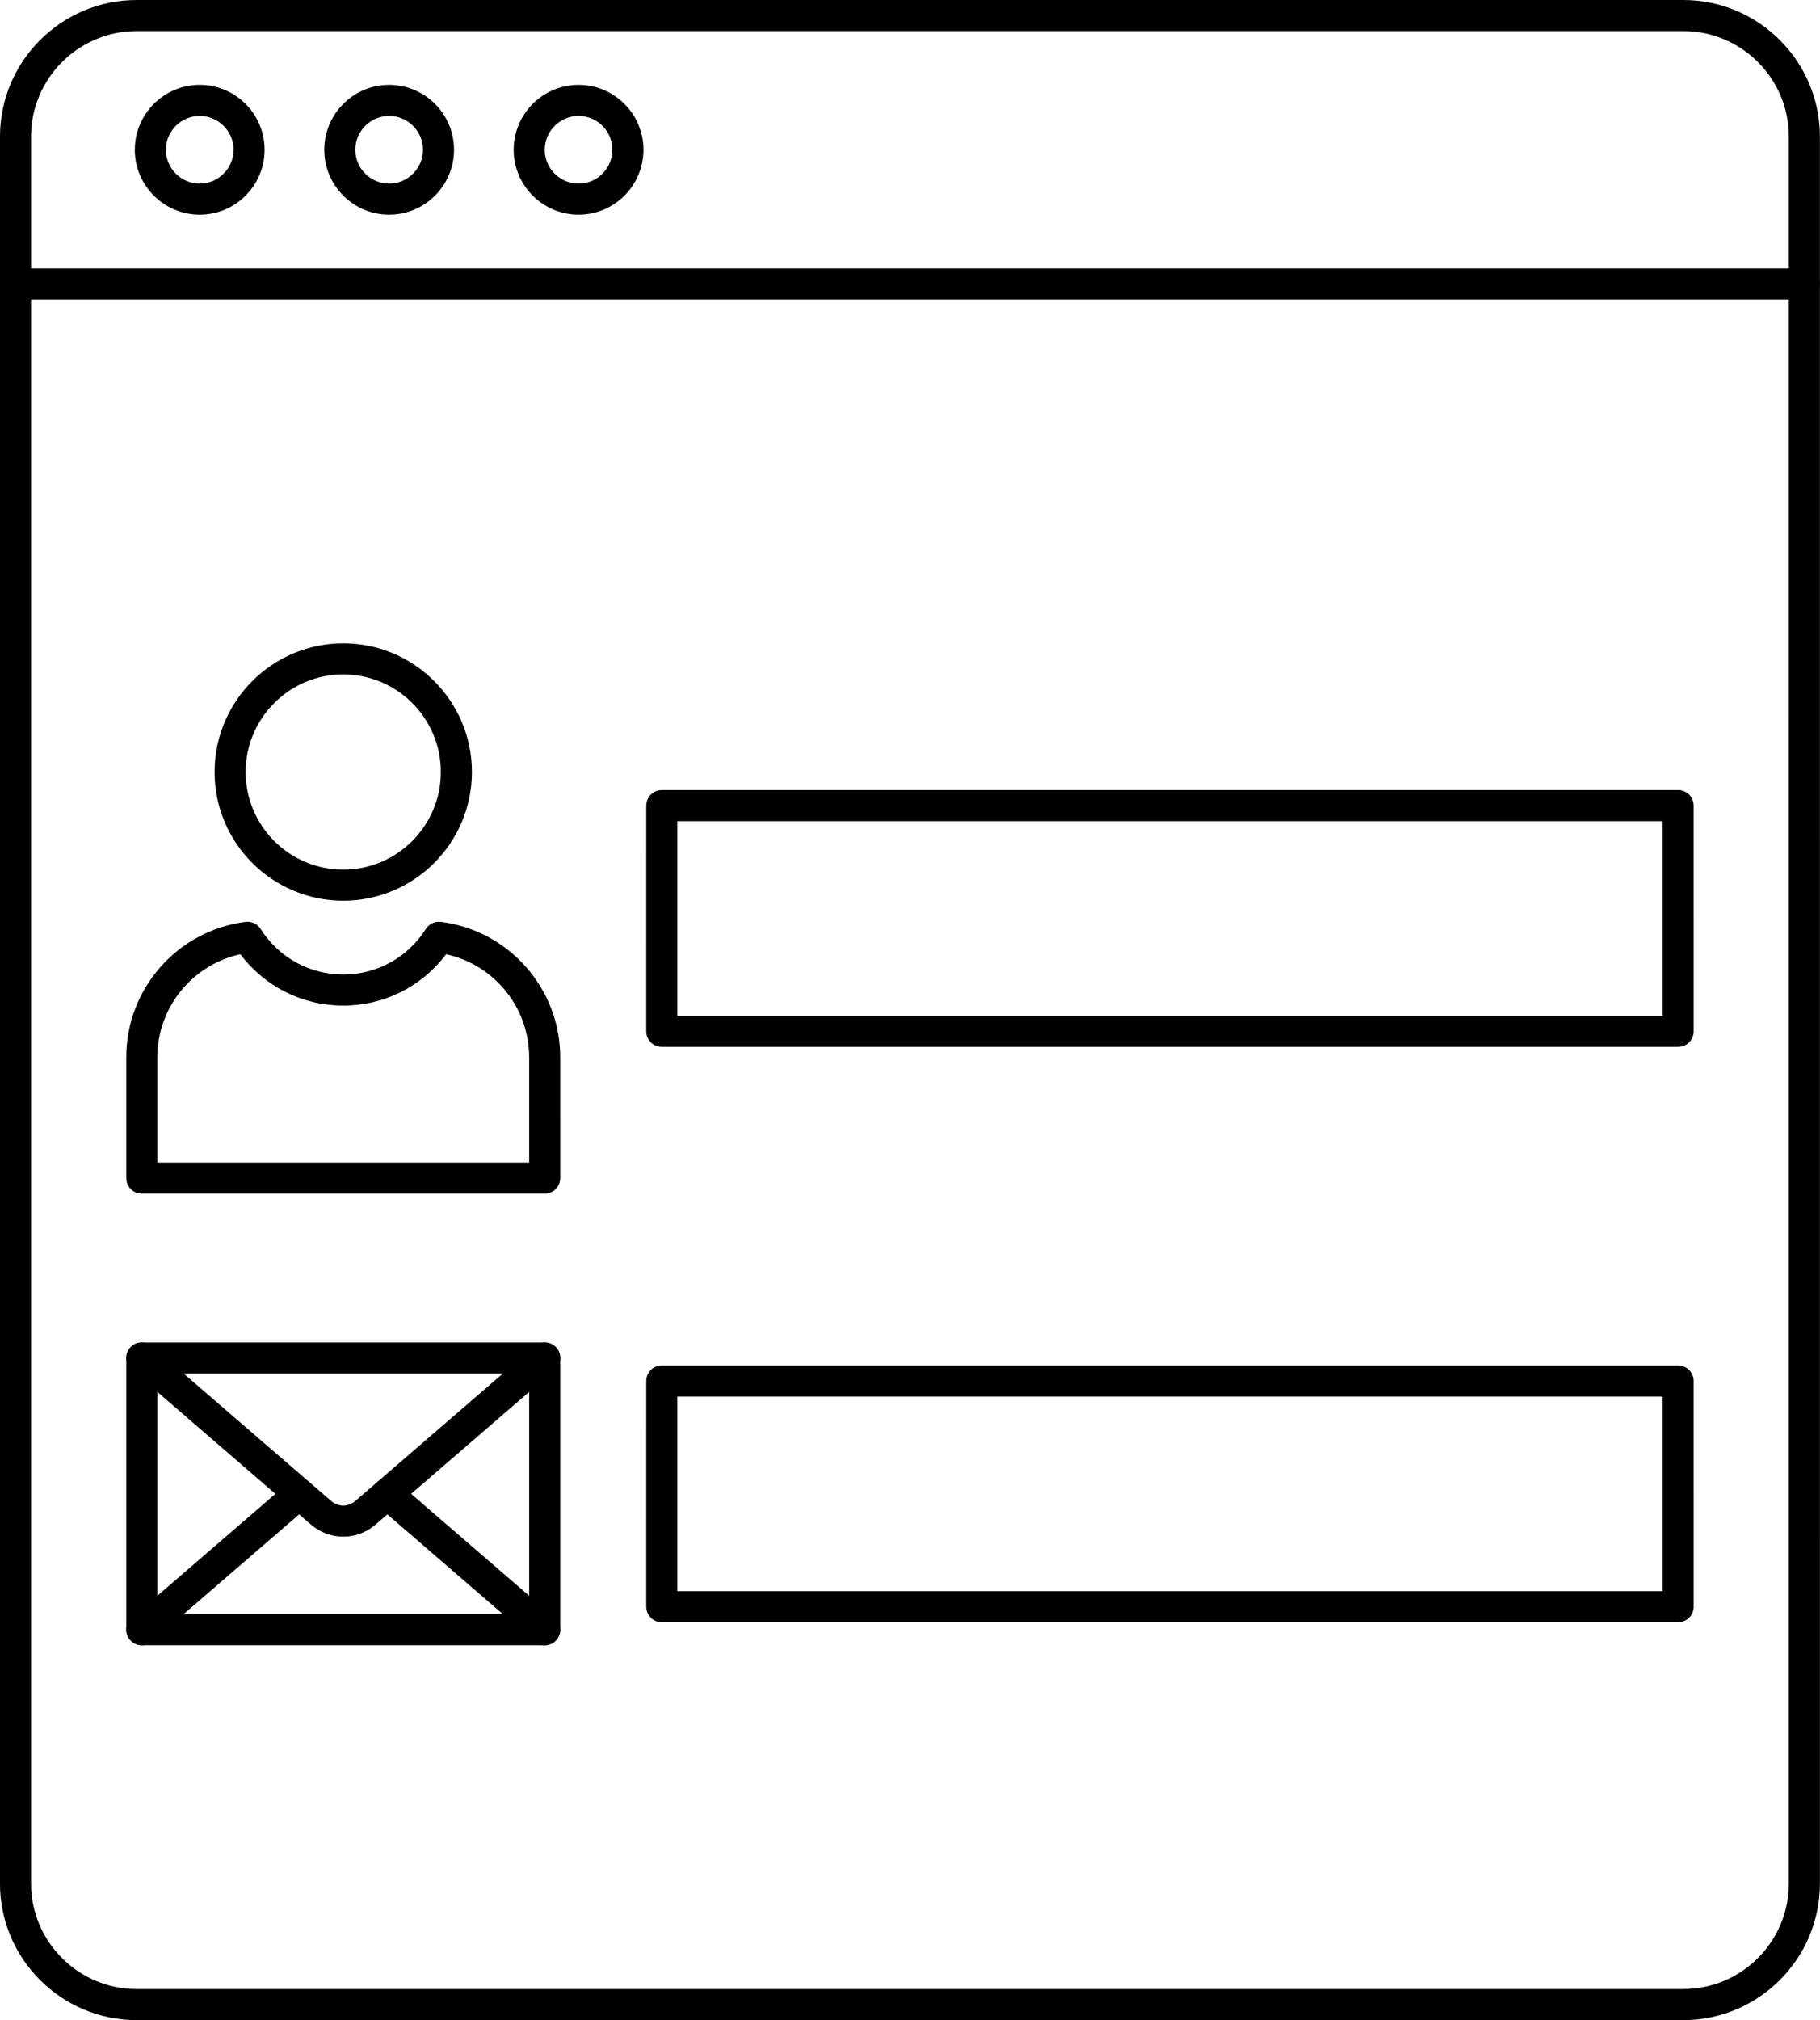 <?xml version="1.0" encoding="UTF-8"?><svg xmlns="http://www.w3.org/2000/svg" xmlns:xlink="http://www.w3.org/1999/xlink" clip-rule="evenodd" fill-rule="evenodd" height="1808.0" image-rendering="optimizeQuality" preserveAspectRatio="xMidYMid meet" shape-rendering="geometricPrecision" text-rendering="geometricPrecision" version="1.0" viewBox="209.4 120.0 1629.3 1808.0" width="1629.3" zoomAndPan="magnify"><g><g id="change1_1"><path d="M331.741 147.815c-52.102,0 -94.558,42.409 -94.558,94.538l0 1563.27c0,52.152 42.443,94.561 94.558,94.561l1384.55 -0.001c52.118,0 94.517,-42.407 94.517,-94.559l0.008 -1563.28c0,-52.132 -42.415,-94.537 -94.53,-94.537l-1384.54 0zm1384.55 1780.18l-1384.55 0c-67.471,0 -122.375,-54.9 -122.375,-122.371l0.017 -1563.28c0,-67.463 54.888,-122.35 122.359,-122.35l1384.55 -0.002c67.472,0 122.332,54.892 122.332,122.354l0.012 1563.27c0,67.471 -54.88,122.375 -122.343,122.372z" fill="inherit"/><path d="M388.179 223.764c-16.672,0 -30.288,13.589 -30.288,30.281 0.008,16.692 13.616,30.276 30.276,30.276 16.701,0 30.313,-13.582 30.313,-30.276 0.012,-16.692 -13.62,-30.276 -30.301,-30.281zm0 88.369c-32.026,0 -58.106,-26.054 -58.106,-58.088 0.005,-32.033 26.08,-58.091 58.094,-58.091 32.05,0 58.09,26.061 58.09,58.091 0.005,32.033 -26.04,58.09 -58.078,58.088z" fill="inherit"/><path d="M557.767 223.764c-16.688,0 -30.278,13.589 -30.278,30.281 0.015,16.692 13.582,30.276 30.276,30.276 16.707,0 30.276,-13.582 30.276,-30.276 0.006,-16.692 -13.58,-30.276 -30.275,-30.281zm0 88.369c-32.04,0 -58.09,-26.054 -58.09,-58.088 0.008,-32.033 26.039,-58.091 58.089,-58.091 32.026,0 58.093,26.061 58.093,58.091 0.008,32.033 -26.075,58.09 -58.091,58.088z" fill="inherit"/><path d="M727.34 223.764c-16.704,0 -30.286,13.589 -30.286,30.281 0.006,16.692 13.579,30.276 30.276,30.276 16.698,0 30.279,-13.582 30.279,-30.276 0.012,-16.692 -13.583,-30.276 -30.269,-30.281zm0 88.369c-32.023,0 -58.103,-26.054 -58.103,-58.088 0.005,-32.033 26.076,-58.091 58.094,-58.091 32.05,0 58.089,26.061 58.089,58.091 0.004,32.033 -26.039,58.09 -58.08,58.088z" fill="inherit"/><path d="M350.255 1160.5l332.854 0 0 -94.296c0,-44.622 -31.433,-82.877 -74.35,-92.163 -21.721,28.938 -55.519,45.958 -92.099,45.958 -36.565,-0.002 -70.33,-17.018 -92.059,-45.958 -42.91,9.283 -74.353,47.545 -74.353,92.163l0.007 94.296zm346.772 27.815l-360.675 0c-7.675,0 -13.921,-6.226 -13.921,-13.904l0.004 -108.207c0,-61.375 45.922,-113.457 106.837,-121.147 5.339,-0.691 10.611,1.804 13.473,6.364 16.162,25.524 43.787,40.765 73.915,40.765 30.172,-0.004 57.802,-15.24 73.955,-40.765 2.859,-4.561 8.112,-7.051 13.47,-6.364 60.919,7.685 106.84,59.772 106.84,121.147l0.005 108.206c0,7.676 -6.234,13.908 -13.903,13.905z" fill="inherit"/><path d="M516.667 723.572c-48.158,0 -87.36,39.203 -87.36,87.385 0.007,48.183 39.185,87.386 87.353,87.386 48.214,-0.005 87.389,-39.201 87.389,-87.386 0.004,-48.183 -39.183,-87.383 -87.382,-87.385zm0 202.578c-63.48,0 -115.171,-51.673 -115.171,-115.193 0.013,-63.522 51.679,-115.195 115.163,-115.195 63.533,-0.001 115.205,51.676 115.205,115.195 0.007,63.519 -51.68,115.197 -115.198,115.193z" fill="inherit"/><path d="M815.737 1029.14l882.041 0 0 -174.222 -882.041 0 0 174.222zm895.957 27.816l-909.859 0c-7.677,0 -13.915,-6.224 -13.915,-13.906l0.013 -202.041c0,-7.676 6.216,-13.905 13.893,-13.905l909.868 0c7.675,0 13.897,6.23 13.897,13.908l0.004 202.038c0,7.681 -6.234,13.906 -13.9,13.906z" fill="inherit"/><path d="M815.737 1544.09l882.041 0 0 -174.227 -882.041 0 0 174.227zm895.957 27.802l-909.859 0c-7.677,0 -13.915,-6.213 -13.915,-13.895l0.013 -202.04c0,-7.681 6.216,-13.906 13.893,-13.906l909.868 0c7.675,0 13.897,6.229 13.897,13.908l0.004 202.036c0,7.684 -6.234,13.899 -13.9,13.897z" fill="inherit"/><path d="M350.255 1564.69l332.854 0 0 -215.433 -332.854 0 0 215.433zm346.772 27.807l-360.675 0c-7.675,0 -13.921,-6.228 -13.921,-13.906l0.004 -243.239c0,-7.682 6.228,-13.905 13.905,-13.905l360.686 -0.001c7.677,0 13.898,6.226 13.898,13.908l0.005 243.234c0,7.681 -6.234,13.911 -13.903,13.91z" fill="inherit"/><path d="M516.697 1495.29c-10.316,0 -20.607,-3.627 -29.01,-10.885l-160.428 -138.528c-5.833,-5.021 -6.456,-13.8 -1.456,-19.612 5.043,-5.816 13.798,-6.458 19.629,-1.434l160.445 138.525c6.341,5.505 15.24,5.505 21.613,0.001l160.445 -138.528c5.835,-5.023 14.59,-4.374 19.622,1.436 5.004,5.812 4.382,14.594 -1.447,19.613l-160.433 138.525c-8.393,7.257 -18.692,10.889 -28.978,10.887z" fill="inherit"/><path d="M697.027 1592.5c-3.226,0 -6.457,-1.085 -9.099,-3.367l-140.835 -121.629c-5.803,-5.022 -6.456,-13.801 -1.459,-19.613 5.043,-5.813 13.798,-6.462 19.629,-1.439l140.857 121.623c5.819,5.011 6.431,13.815 1.435,19.61 -2.737,3.185 -6.627,4.817 -10.528,4.815zm-360.675 0c-3.909,0 -7.798,-1.629 -10.55,-4.815 -4.997,-5.798 -4.385,-14.596 1.448,-19.608l140.849 -121.625c5.833,-5.023 14.59,-4.375 19.625,1.439 4.998,5.81 4.383,14.591 -1.448,19.613l-140.829 121.626c-2.656,2.282 -5.884,3.371 -9.096,3.37z" fill="inherit"/><path d="M1824.71 388.085l-1601.43 0c-7.675,0 -13.917,-6.227 -13.917,-13.905 0.017,-7.684 6.229,-13.906 13.909,-13.906l1601.44 -0.004c7.693,0 13.906,6.229 13.906,13.91 0.012,7.676 -6.228,13.908 -13.906,13.905z" fill="inherit"/><path d="M802.847 1042.03l907.788 0 0 -199.983 -907.788 0 0 199.983zm908.847 2.05l-909.859 0c-0.585,0 -1.023,-0.454 -1.023,-1.023l0.013 -202.037c0,-0.567 0.42,-1.026 1.002,-1.026l909.868 0c0.539,0 1.004,0.459 1.004,1.029l0.007 202.035c0,0.566 -0.477,1.025 -1.011,1.023z" fill="inherit"/></g></g><path d="M0 0H2048V2048H0z" fill="none"/></svg>